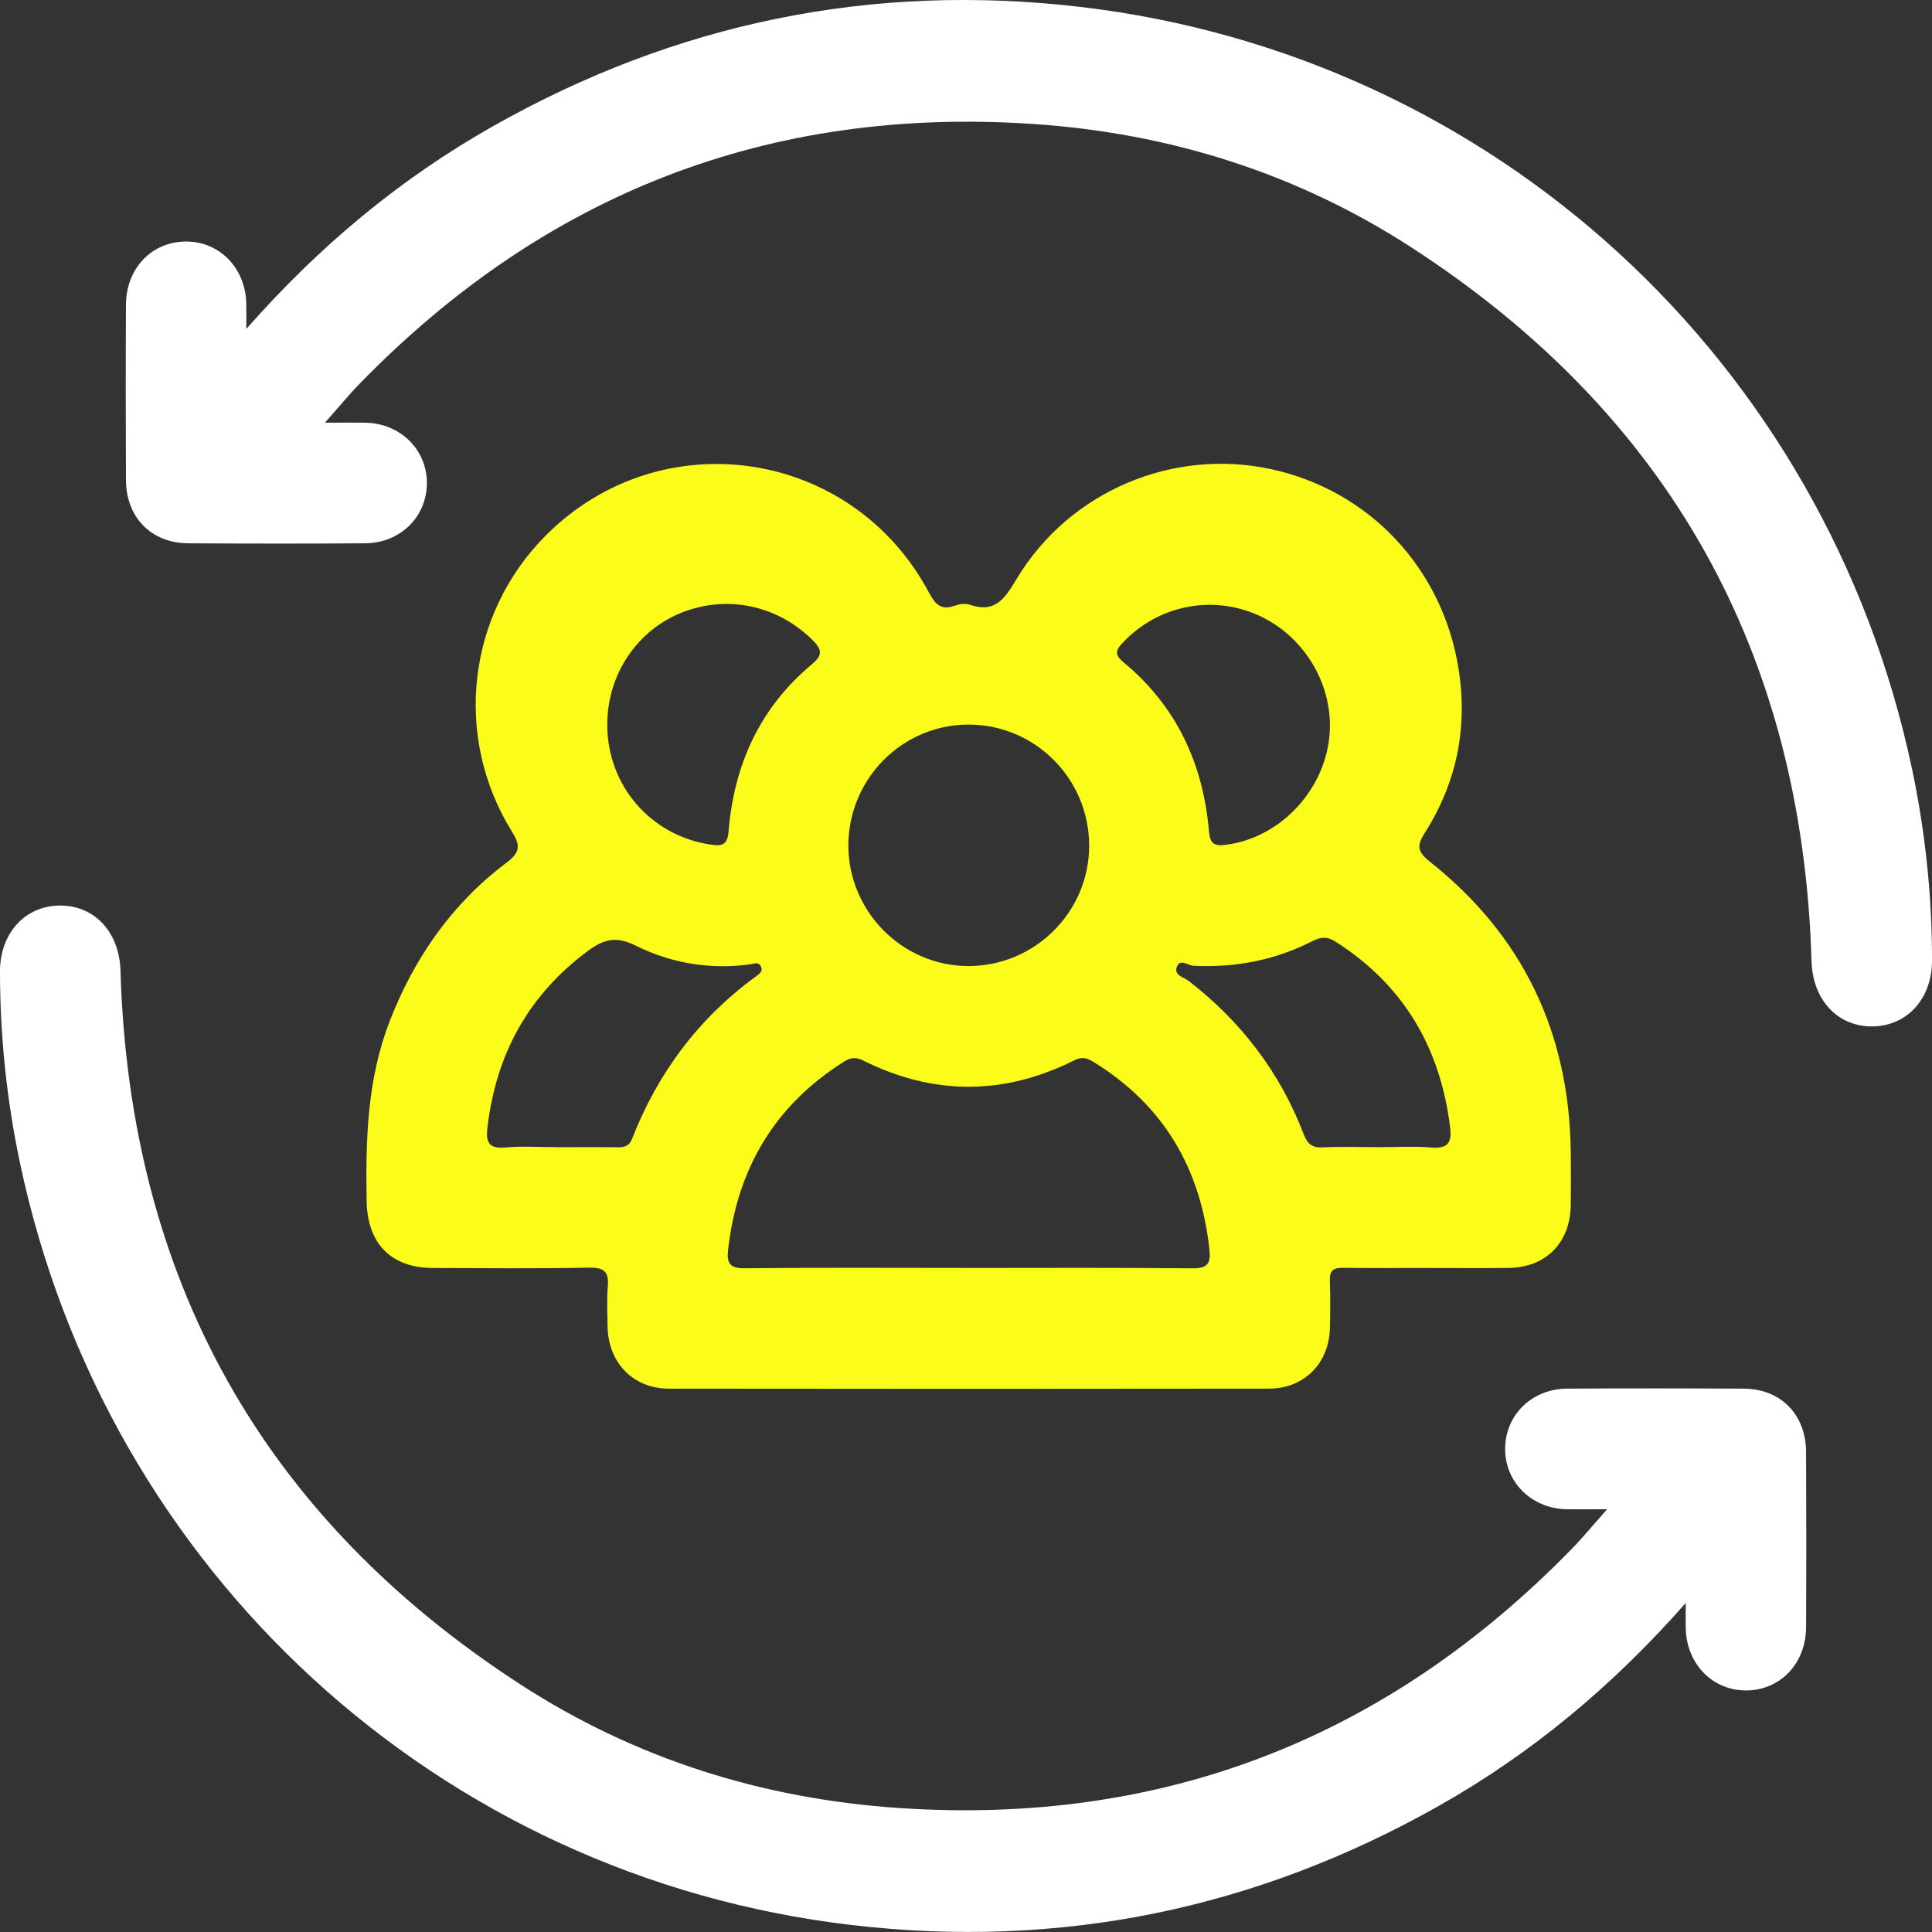 <svg width="71" height="71" viewBox="0 0 71 71" fill="none" xmlns="http://www.w3.org/2000/svg">
<rect x="0" y="0" width="71" height="71" fill="#333333" stroke="none"/>
<g clip-path="url(#clip0_2954_12293)">
<path d="M52.46 46.597C51.423 46.597 50.386 46.608 49.349 46.592C48.993 46.586 48.856 46.701 48.871 47.068C48.893 47.645 48.886 48.223 48.874 48.801C48.847 50.094 47.93 51.03 46.635 51.032C39.285 51.042 31.935 51.042 24.585 51.032C23.265 51.032 22.349 50.078 22.328 48.743C22.321 48.258 22.295 47.77 22.336 47.289C22.382 46.755 22.22 46.575 21.658 46.586C19.747 46.623 17.834 46.603 15.921 46.599C14.371 46.596 13.502 45.702 13.474 44.145C13.434 41.897 13.491 39.67 14.319 37.533C15.225 35.198 16.609 33.211 18.61 31.706C19.124 31.319 19.128 31.067 18.815 30.564C16.644 27.064 17.169 22.577 20.057 19.678C24.288 15.434 31.312 16.474 34.138 21.776C34.367 22.208 34.581 22.44 35.086 22.26C35.252 22.201 35.47 22.165 35.629 22.221C36.592 22.553 36.936 21.978 37.377 21.248C39.316 18.044 43.112 16.455 46.723 17.243C50.342 18.031 53.027 20.911 53.604 24.595C53.944 26.763 53.528 28.772 52.356 30.616C52.07 31.067 52.077 31.293 52.534 31.656C55.966 34.373 57.673 37.955 57.725 42.337C57.732 42.983 57.732 43.63 57.725 44.277C57.71 45.669 56.81 46.583 55.433 46.597C54.443 46.608 53.452 46.599 52.462 46.599L52.46 46.597ZM35.6 46.597C38.342 46.597 41.085 46.583 43.825 46.61C44.373 46.616 44.5 46.431 44.447 45.932C44.127 42.941 42.761 40.608 40.179 39.021C39.943 38.877 39.754 38.828 39.484 38.964C36.903 40.257 34.312 40.265 31.724 38.975C31.465 38.847 31.273 38.854 31.027 39.008C28.472 40.615 27.093 42.944 26.757 45.928C26.701 46.421 26.819 46.616 27.372 46.608C30.114 46.579 32.855 46.596 35.598 46.596L35.6 46.597ZM40.026 31.076C40.024 28.619 38.039 26.628 35.594 26.628C33.153 26.628 31.17 28.631 31.177 31.089C31.185 33.504 33.168 35.494 35.574 35.502C38.024 35.509 40.028 33.517 40.026 31.076ZM20.48 42.159C21.218 42.159 21.955 42.153 22.691 42.162C22.942 42.166 23.123 42.12 23.229 41.849C24.175 39.427 25.672 37.422 27.777 35.885C27.904 35.793 28.065 35.689 27.95 35.494C27.86 35.342 27.714 35.418 27.579 35.437C26.101 35.641 24.668 35.403 23.354 34.747C22.663 34.403 22.203 34.508 21.634 34.925C19.422 36.551 18.228 38.739 17.912 41.445C17.854 41.944 17.943 42.222 18.549 42.17C19.189 42.114 19.837 42.157 20.482 42.157L20.48 42.159ZM50.673 42.159C51.318 42.159 51.966 42.118 52.606 42.17C53.216 42.22 53.36 41.984 53.291 41.423C52.929 38.502 51.586 36.204 49.085 34.608C48.758 34.399 48.523 34.438 48.207 34.597C46.845 35.29 45.391 35.566 43.866 35.492C43.659 35.483 43.376 35.22 43.253 35.52C43.118 35.844 43.504 35.909 43.683 36.048C45.605 37.537 47.034 39.397 47.906 41.671C48.041 42.025 48.206 42.185 48.601 42.166C49.29 42.133 49.983 42.157 50.673 42.157V42.159ZM22.316 26.63C22.316 28.867 23.912 30.715 26.121 31.039C26.505 31.095 26.733 31.081 26.775 30.552C26.973 28.107 27.924 26.011 29.832 24.415C30.192 24.113 30.248 23.917 29.889 23.552C28.616 22.26 26.753 21.839 25.056 22.512C23.399 23.17 22.316 24.797 22.317 26.63H22.316ZM48.874 26.682C48.882 24.884 47.742 23.201 46.064 22.536C44.408 21.88 42.545 22.291 41.307 23.572C41.051 23.837 40.898 24.017 41.281 24.332C43.232 25.94 44.215 28.064 44.43 30.555C44.469 31.002 44.615 31.096 45.014 31.05C47.136 30.803 48.865 28.854 48.874 26.682Z" fill="#FCFC1B"/>
<path d="M9.051 12.089C11.746 9.029 14.712 6.565 18.109 4.643C24.836 0.838 32.043 -0.647 39.718 0.256C54.882 2.041 67.105 13.255 70.271 28.282C70.757 30.591 71.001 32.933 71.001 35.298C71.001 36.703 70.083 37.711 68.804 37.72C67.525 37.728 66.614 36.74 66.573 35.328C66.24 24.008 61.343 15.231 51.866 9.091C47.658 6.364 42.98 4.893 37.972 4.556C28.266 3.901 20.031 7.115 13.239 14.078C12.827 14.5 12.45 14.96 11.942 15.534C12.54 15.534 12.988 15.527 13.435 15.534C14.719 15.562 15.693 16.528 15.688 17.76C15.682 18.995 14.71 19.958 13.416 19.966C11.25 19.981 9.084 19.979 6.919 19.966C5.558 19.958 4.636 19.017 4.629 17.64C4.619 15.49 4.618 13.342 4.629 11.192C4.636 9.849 5.595 8.866 6.858 8.876C8.087 8.885 9.025 9.865 9.051 11.164C9.057 11.416 9.051 11.668 9.051 12.087V12.089Z" fill="white"/>
<path d="M61.95 58.909C59.255 61.969 56.289 64.434 52.892 66.356C46.165 70.16 38.958 71.645 31.283 70.742C16.119 68.958 3.896 57.745 0.73 42.717C0.244 40.407 0 38.065 0 35.7C0 34.295 0.919 33.287 2.197 33.278C3.476 33.27 4.387 34.258 4.428 35.67C4.761 46.99 9.658 55.768 19.135 61.908C23.343 64.634 28.021 66.105 33.029 66.443C42.735 67.097 50.97 63.883 57.762 56.92C58.174 56.498 58.551 56.038 59.059 55.464C58.461 55.464 58.014 55.471 57.566 55.464C56.282 55.436 55.308 54.47 55.313 53.238C55.319 52.004 56.291 51.04 57.585 51.032C59.751 51.018 61.917 51.02 64.083 51.032C65.443 51.04 66.365 51.981 66.372 53.358C66.382 55.508 66.383 57.656 66.372 59.806C66.365 61.15 65.406 62.132 64.144 62.123C62.915 62.113 61.976 61.133 61.95 59.834C61.944 59.582 61.95 59.33 61.95 58.911V58.909Z" fill="white"/>
</g>
<defs>
<clipPath id="clip0_2954_12293">
<rect width="71" height="71" fill="white"/>
</clipPath>
</defs>
</svg>
